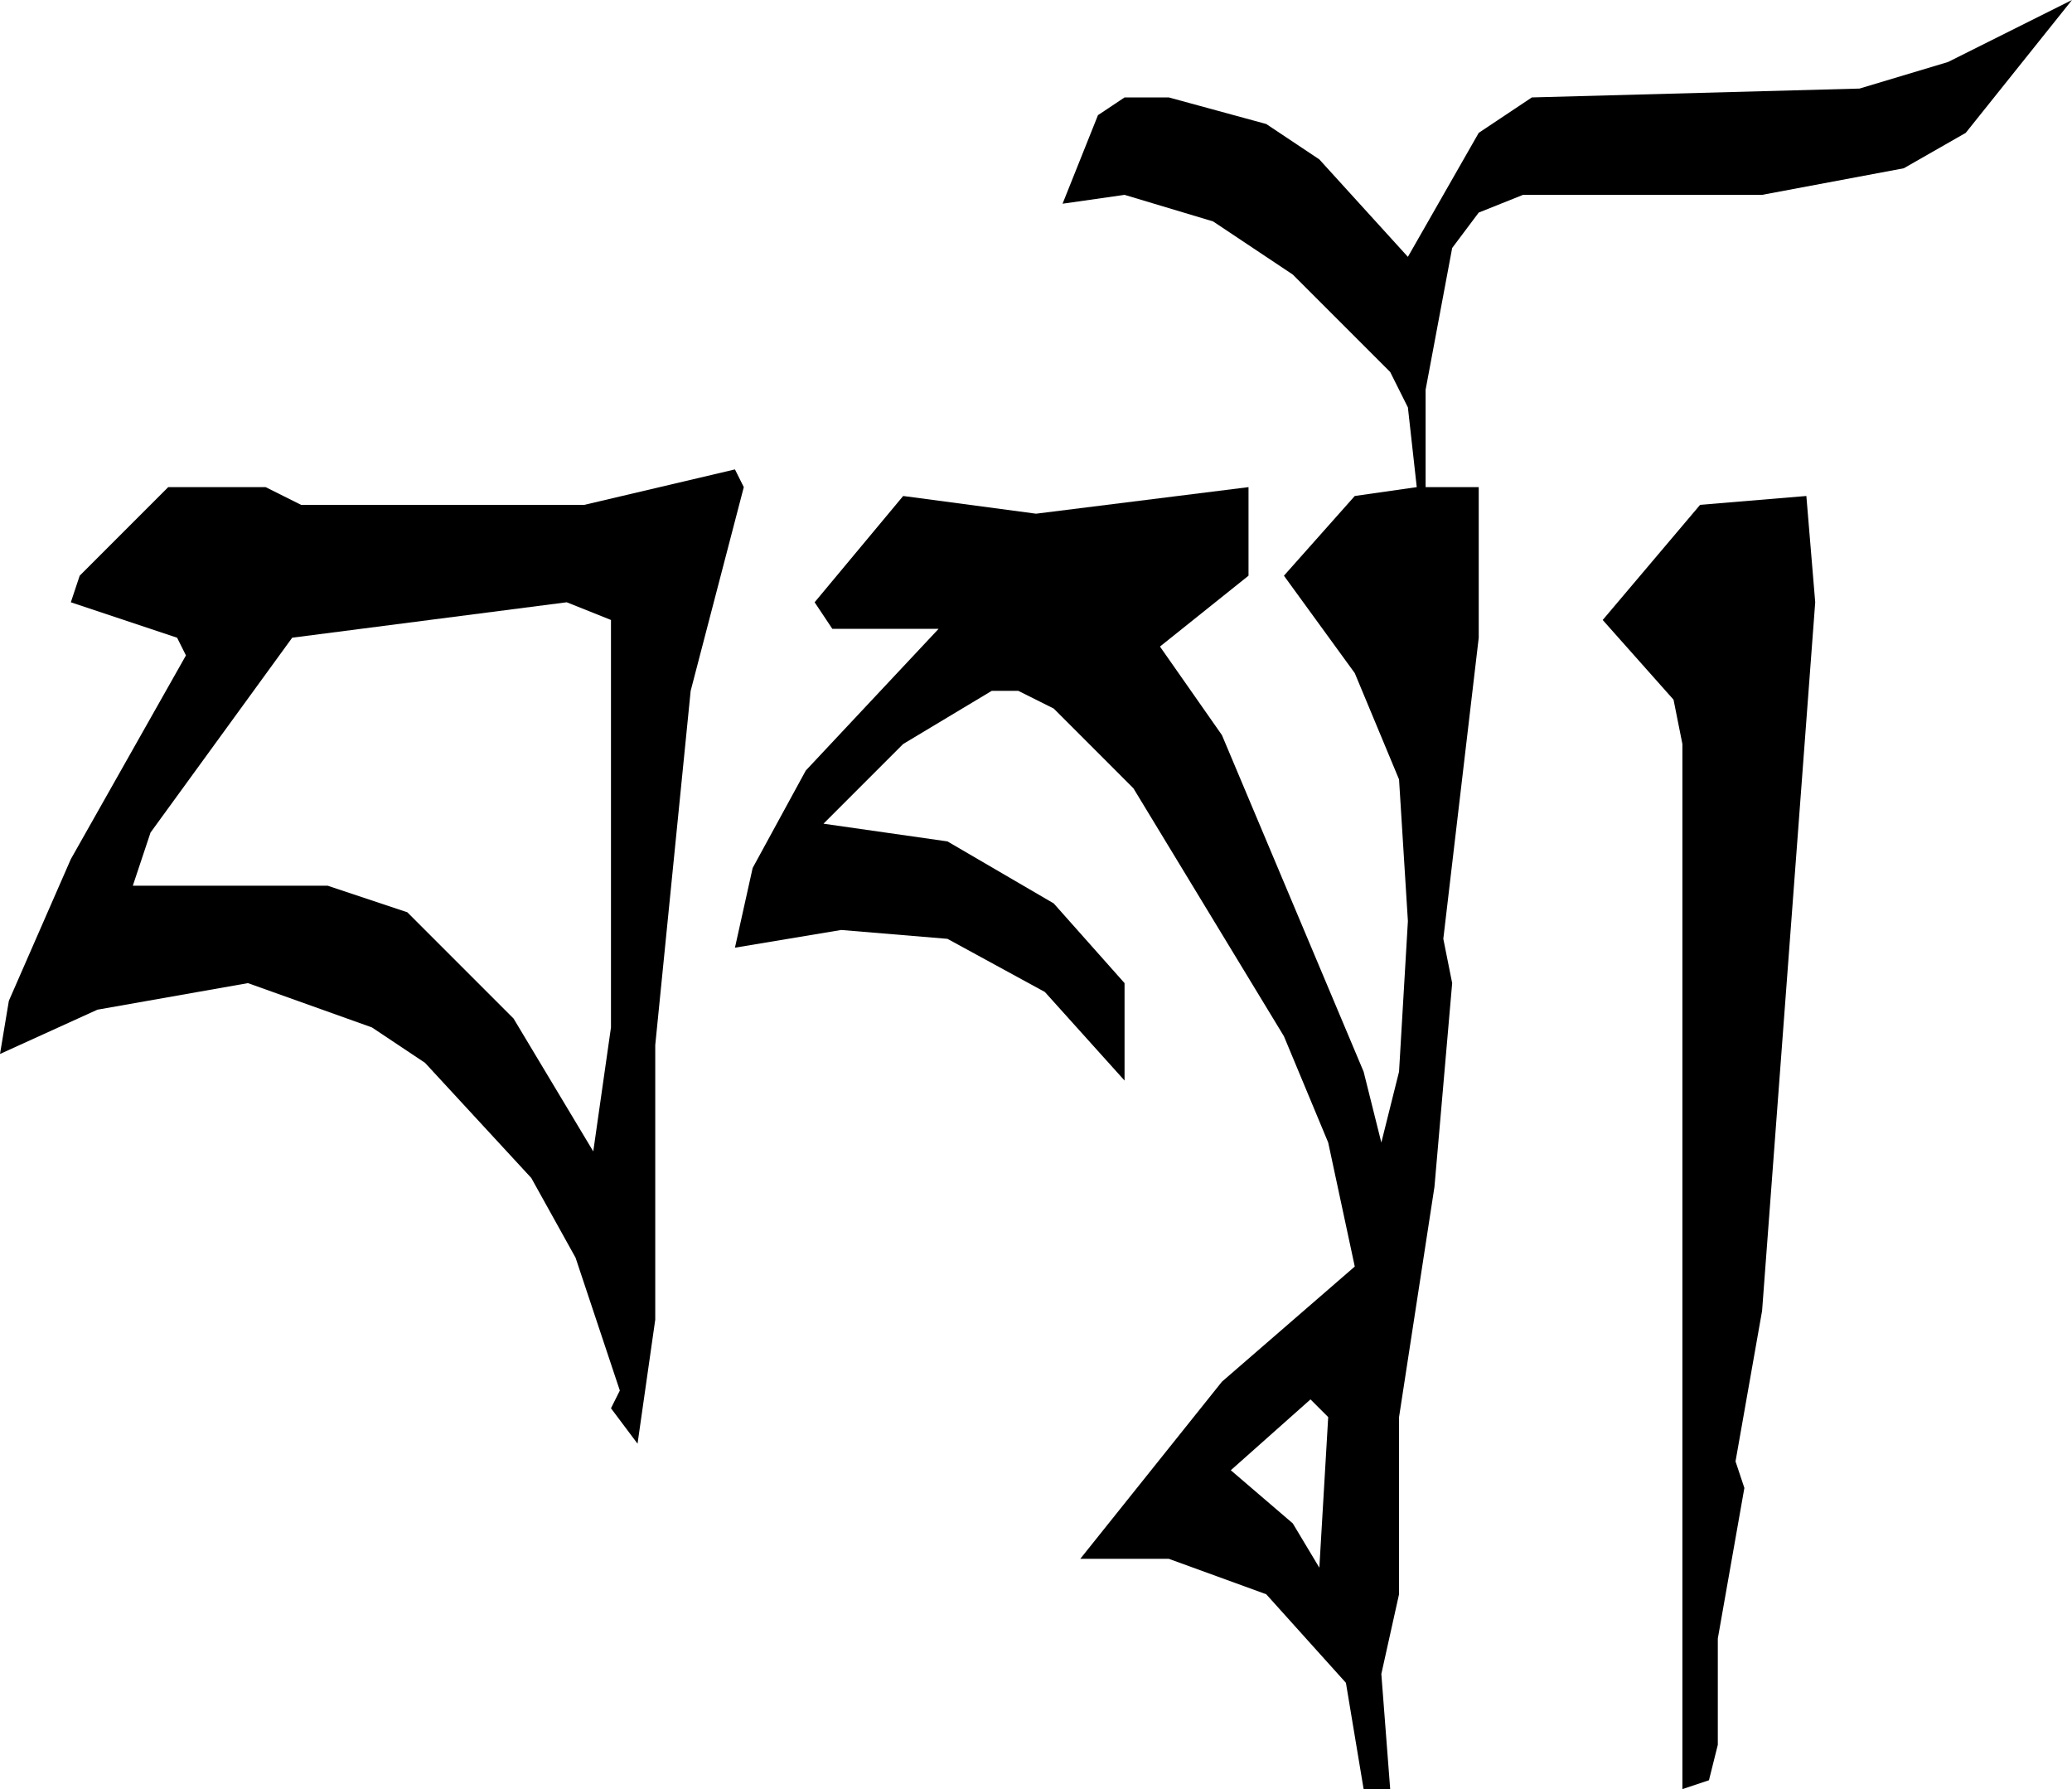 <svg xmlns="http://www.w3.org/2000/svg" viewBox="8 5 234 202">
<path d="M 212 61 L 200 62 L 189 75 L 197 84 L 198 89 L 198 207 L 201 206 L 202 202 L 202 190 L 205 173 L 204 170 L 207 153 L 213 73 Z M 27 60 L 17 70 L 16 73 L 28 77 L 29 79 L 16 102 L 9 118 L 8 124 L 19 119 L 36 116 L 50 121 L 56 125 L 68 138 L 73 147 L 78 162 L 77 164 L 80 168 L 82 154 L 82 123 L 86 83 L 92 60 L 91 58 L 74 62 L 42 62 L 38 60 Z M 22 106 L 24 106 Z M 41 77 L 72 73 L 77 75 L 77 121 L 75 135 L 66 120 L 54 108 L 45 105 L 23 105 L 25 99 Z M 242 5 L 228 12 L 218 15 L 181 16 L 175 20 L 167 34 L 157 23 L 151 19 L 140 16 L 135 16 L 132 18 L 128 28 L 135 27 L 145 30 L 154 36 L 165 47 L 167 51 L 168 60 L 161 61 L 153 70 L 161 81 L 166 93 L 167 109 L 166 126 L 164 134 L 162 126 L 146 88 L 139 78 L 149 70 L 149 60 L 125 63 L 110 61 L 100 73 L 102 76 L 114 76 L 99 92 L 93 103 L 91 112 L 103 110 L 115 111 L 126 117 L 135 127 L 135 116 L 127 107 L 115 100 L 101 98 L 110 89 L 120 83 L 123 83 L 127 85 L 136 94 L 153 122 L 158 134 L 161 148 L 146 161 L 130 181 L 140 181 L 151 185 L 160 195 L 162 207 L 165 207 L 164 194 L 166 185 L 166 165 L 170 139 L 172 116 L 171 111 L 175 77 L 175 60 L 169 60 L 169 49 L 172 33 L 175 29 L 180 27 L 207 27 L 223 24 L 230 20 Z M 156 163 L 158 165 L 157 182 L 154 177 L 147 171 Z" fill="black" fill-rule="evenodd"/>
</svg>